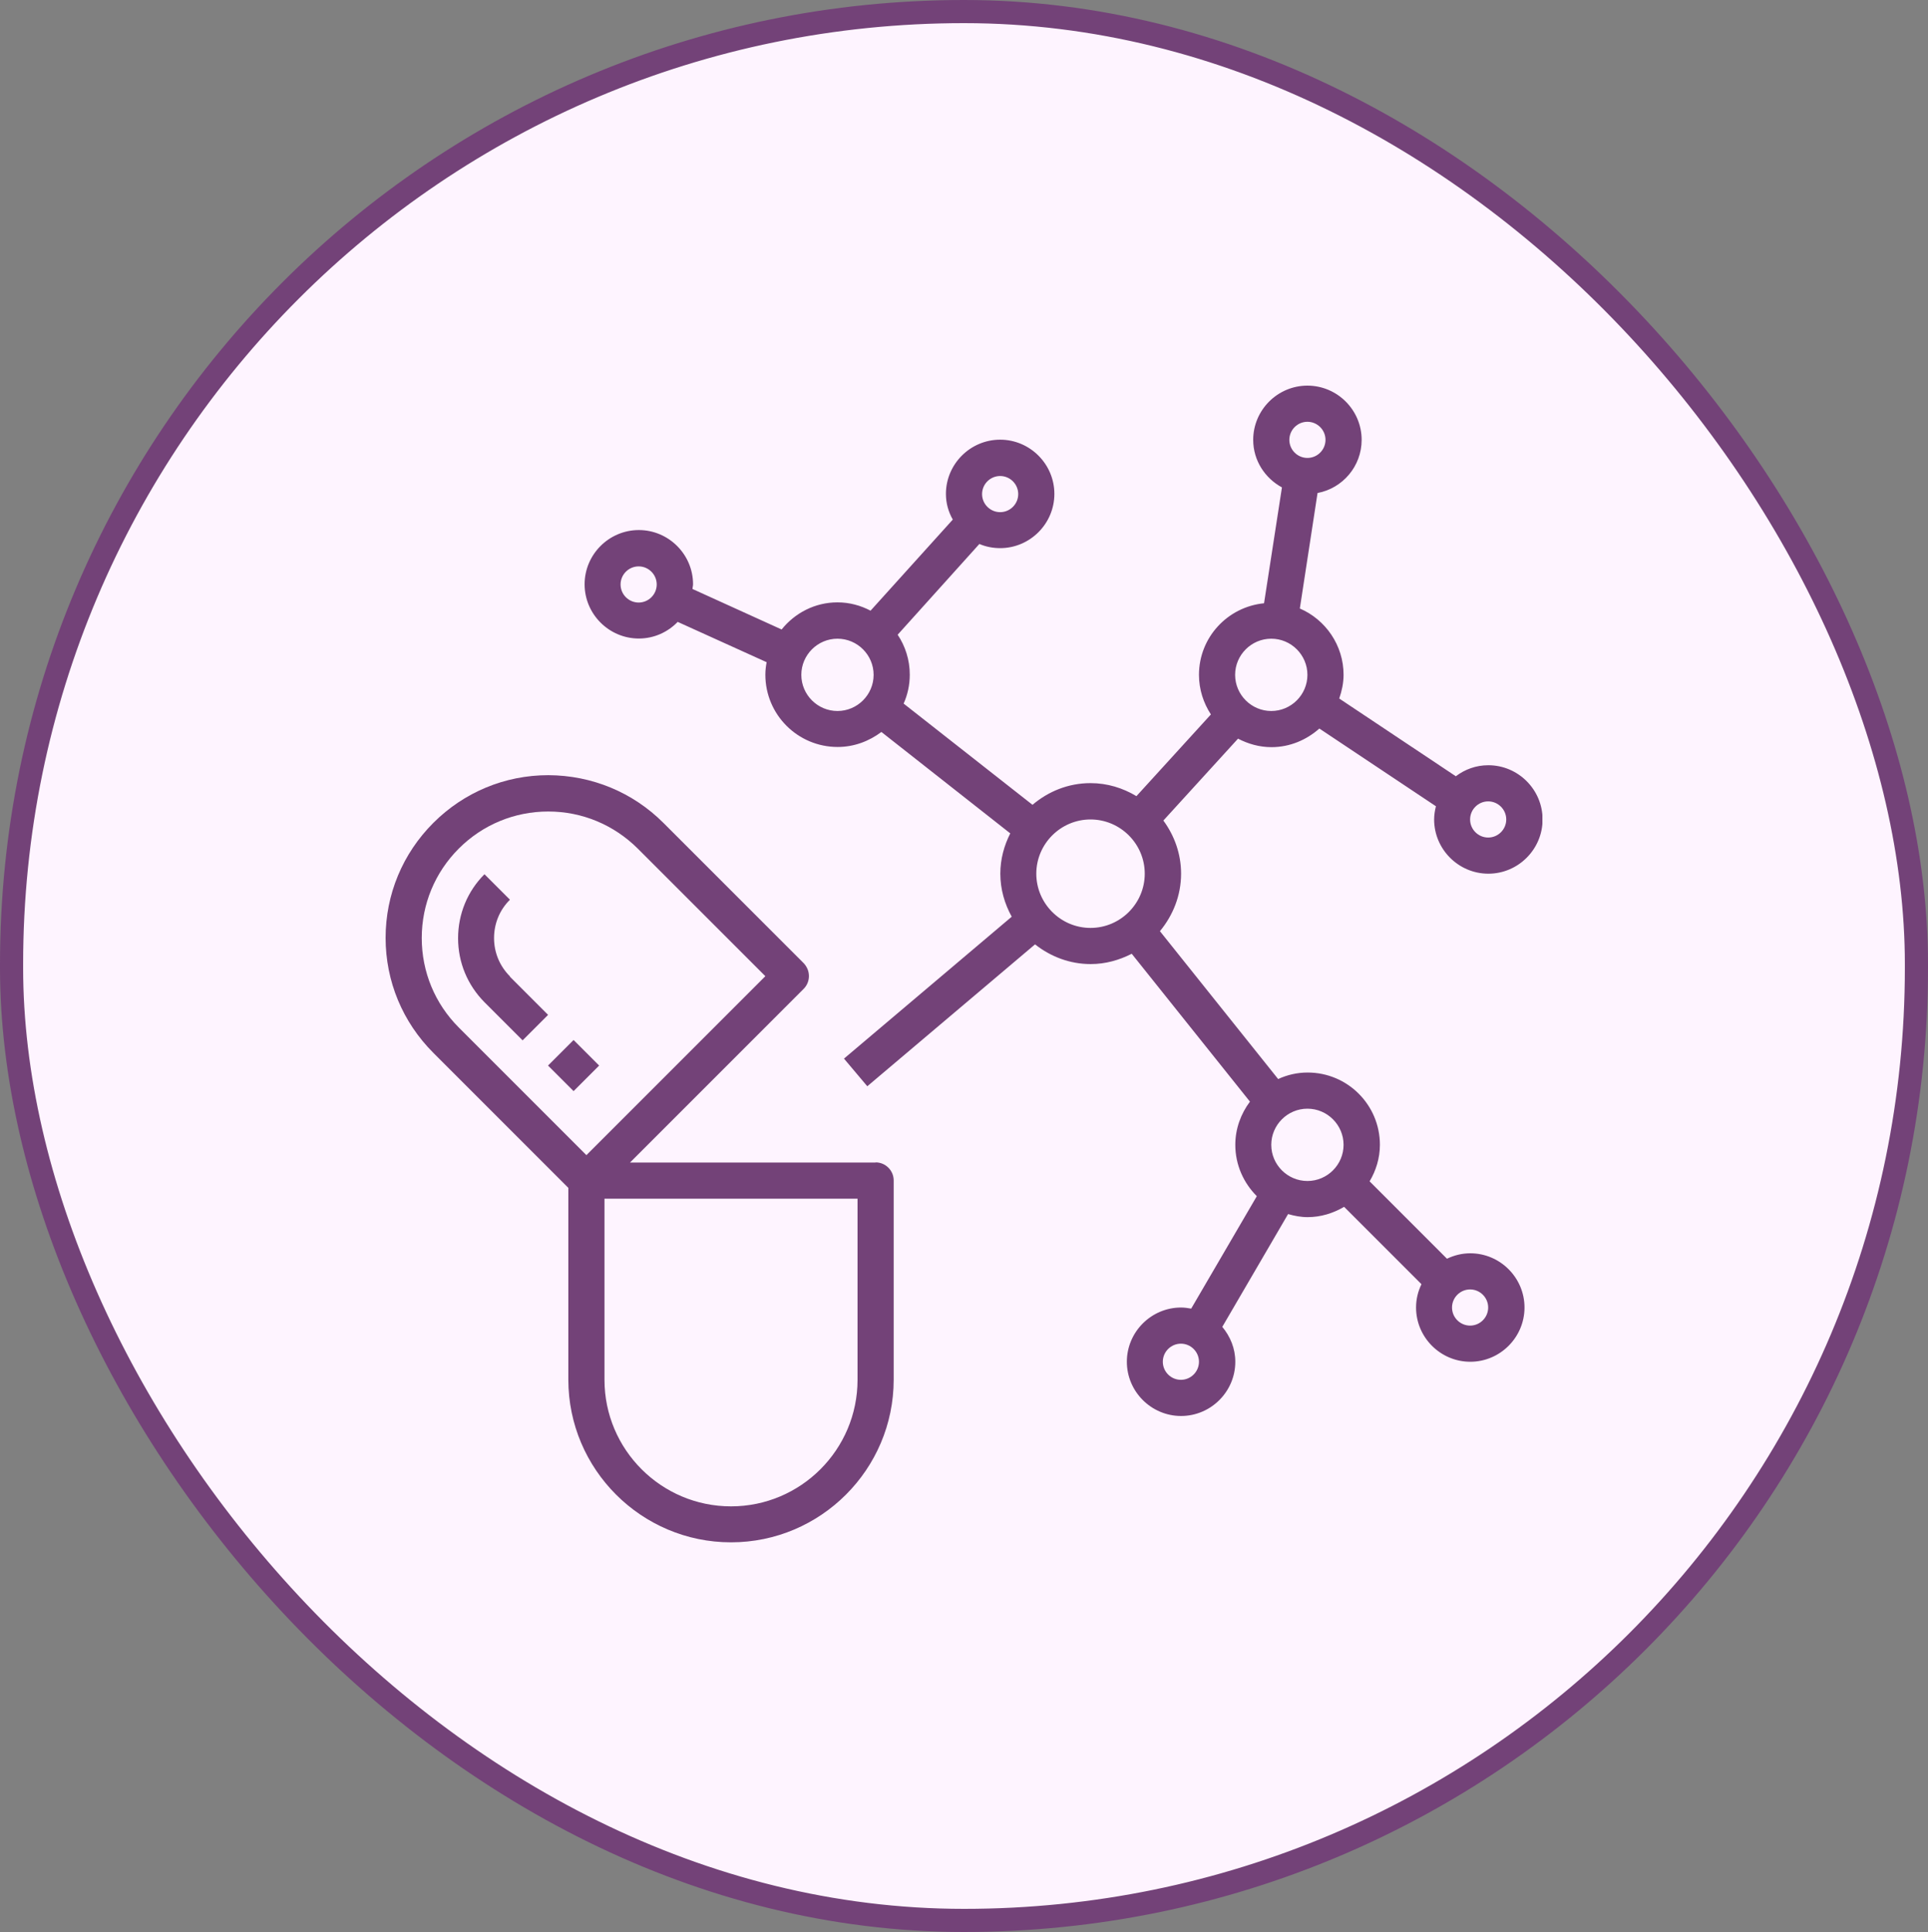 <svg width="500" height="501" viewBox="0 0 500 501" fill="none" xmlns="http://www.w3.org/2000/svg">
<rect x="0" y="0" width="500" height="501" fill="#808080" stroke="none"/>
<rect x="3" y="3" width="494" height="495" rx="247" fill="#FEF4FF"/>
<rect x="3" y="3" width="494" height="495" rx="247" stroke="#734278" stroke-width="6"/>
<g clip-path="url(#clip0_1991_293)">
<path d="M385.937 198.438C382.797 198.438 379.891 199.516 377.547 201.297L347.312 181.141C347.969 179.219 348.437 177.156 348.437 175C348.437 167.313 343.75 160.656 337.094 157.797L341.688 127.844C348.203 126.625 353.125 120.906 353.125 114.062C353.125 106.328 346.797 100 339.062 100C331.328 100 325 106.328 325 114.062C325 119.406 328.047 124 332.453 126.391L327.812 156.437C318.344 157.375 310.937 165.297 310.937 175C310.937 178.797 312.109 182.313 314.031 185.266L294.719 206.453C291.203 204.344 287.172 203.078 282.812 203.078C277.047 203.078 271.844 205.234 267.766 208.703L234.344 182.453C235.375 180.156 235.937 177.625 235.937 174.953C235.937 171.109 234.766 167.547 232.797 164.594L253.984 141.063C255.625 141.766 257.453 142.141 259.375 142.141C267.109 142.141 273.437 135.812 273.437 128.078C273.437 120.344 267.109 114.016 259.375 114.016C251.641 114.016 245.312 120.344 245.312 128.078C245.312 130.516 245.969 132.766 247.094 134.734L225.766 158.359C223.187 157 220.281 156.203 217.187 156.203C211.328 156.203 206.125 158.969 202.703 163.234L179.594 152.734C179.594 152.312 179.734 151.937 179.734 151.516C179.734 143.781 173.406 137.453 165.672 137.453C157.938 137.453 151.609 143.781 151.609 151.516C151.609 159.25 157.938 165.578 165.672 165.578C169.656 165.578 173.219 163.891 175.75 161.266L198.812 171.719C198.625 172.75 198.484 173.828 198.484 174.953C198.484 185.312 206.875 193.703 217.234 193.703C221.5 193.703 225.391 192.203 228.578 189.812L262 216.109C260.406 219.25 259.422 222.766 259.422 226.562C259.422 230.641 260.547 234.391 262.375 237.719L218.875 274.516L224.922 281.687L268.422 244.891C272.406 248.031 277.375 250 282.859 250C286.703 250 290.266 248.969 293.5 247.328L324.156 285.672C321.812 288.813 320.359 292.656 320.359 296.875C320.359 302.078 322.516 306.766 325.938 310.188L308.922 339.344C308.078 339.203 307.187 339.062 306.297 339.062C298.563 339.062 292.234 345.391 292.234 353.125C292.234 360.859 298.563 367.188 306.297 367.188C314.031 367.188 320.359 360.859 320.359 353.125C320.359 349.656 319.047 346.562 316.984 344.078L334.047 314.828C335.687 315.297 337.328 315.625 339.109 315.625C342.578 315.625 345.766 314.594 348.578 312.953L368.641 333.016C367.75 334.844 367.234 336.859 367.234 339.062C367.234 346.797 373.563 353.125 381.297 353.125C389.031 353.125 395.359 346.797 395.359 339.062C395.359 331.328 389.031 325 381.297 325C379.141 325 377.125 325.516 375.25 326.406L355.188 306.344C356.828 303.578 357.859 300.344 357.859 296.875C357.859 286.516 349.469 278.125 339.109 278.125C336.391 278.125 333.813 278.734 331.469 279.813L300.812 241.469C304.187 237.391 306.297 232.234 306.297 226.562C306.297 221.406 304.562 216.672 301.703 212.781L321.063 191.547C323.688 192.906 326.594 193.75 329.734 193.75C334.516 193.75 338.828 191.875 342.156 188.922L372.391 209.078C372.109 210.156 371.922 211.328 371.922 212.5C371.922 220.234 378.25 226.562 385.984 226.562C393.719 226.562 400.047 220.234 400.047 212.5C400.047 204.766 393.719 198.438 385.984 198.438H385.937ZM259.375 123.438C261.953 123.438 264.062 125.547 264.062 128.125C264.062 130.703 261.953 132.812 259.375 132.812C256.797 132.812 254.687 130.703 254.687 128.125C254.687 125.547 256.797 123.438 259.375 123.438ZM165.625 156.25C163.047 156.25 160.937 154.141 160.937 151.562C160.937 148.984 163.047 146.875 165.625 146.875C168.203 146.875 170.312 148.984 170.312 151.562C170.312 154.141 168.203 156.25 165.625 156.25ZM217.187 184.375C212.031 184.375 207.812 180.156 207.812 175C207.812 169.844 212.031 165.625 217.187 165.625C222.344 165.625 226.562 169.844 226.562 175C226.562 180.156 222.344 184.375 217.187 184.375ZM306.25 357.812C303.672 357.812 301.562 355.703 301.562 353.125C301.562 350.547 303.672 348.438 306.25 348.438C308.828 348.438 310.937 350.547 310.937 353.125C310.937 355.703 308.828 357.812 306.25 357.812ZM381.25 334.375C383.828 334.375 385.937 336.484 385.937 339.062C385.937 341.641 383.828 343.75 381.25 343.75C378.672 343.75 376.562 341.641 376.562 339.062C376.562 336.484 378.672 334.375 381.25 334.375ZM339.062 287.5C344.219 287.5 348.437 291.719 348.437 296.875C348.437 302.031 344.219 306.25 339.062 306.25C333.906 306.25 329.687 302.031 329.687 296.875C329.687 291.719 333.906 287.5 339.062 287.5ZM282.812 240.625C275.078 240.625 268.75 234.297 268.75 226.562C268.75 218.828 275.078 212.5 282.812 212.5C290.547 212.5 296.875 218.828 296.875 226.562C296.875 234.297 290.547 240.625 282.812 240.625ZM339.062 109.375C341.641 109.375 343.75 111.484 343.75 114.062C343.75 116.641 341.641 118.75 339.062 118.75C336.484 118.75 334.375 116.641 334.375 114.062C334.375 111.484 336.484 109.375 339.062 109.375ZM329.687 184.375C324.531 184.375 320.312 180.156 320.312 175C320.312 169.844 324.531 165.625 329.687 165.625C334.844 165.625 339.062 169.844 339.062 175C339.062 180.156 334.844 184.375 329.687 184.375ZM385.937 217.188C383.359 217.188 381.25 215.078 381.25 212.5C381.25 209.922 383.359 207.812 385.937 207.812C388.516 207.812 390.625 209.922 390.625 212.5C390.625 215.078 388.516 217.188 385.937 217.188Z" fill="#734278"/>
<path d="M132.25 253.187C129.578 250.516 128.125 247 128.125 243.25C128.125 239.5 129.578 235.937 132.25 233.312L125.641 226.703C121.234 231.109 118.797 237.016 118.797 243.297C118.797 249.578 121.234 255.437 125.641 259.891L135.531 269.781L142.141 263.172L132.25 253.281V253.187Z" fill="#734278"/>
<path d="M142.121 276.317L148.75 269.688L155.379 276.317L148.75 282.947L142.121 276.317Z" fill="#734278"/>
<path d="M227.078 301.469H163.375L208.422 256.422C209.312 255.531 209.781 254.359 209.781 253.094C209.781 251.828 209.266 250.656 208.422 249.766L172.047 213.391C164.125 205.469 153.531 201.062 142.188 201.016C130.891 201.016 120.297 205.469 112.375 213.391C104.406 221.359 100 231.953 100 243.203C100 254.453 104.406 265.047 112.375 273.016L147.391 308.031V357.766C147.391 381.016 166.328 399.953 189.578 399.953C212.828 399.953 231.766 381.016 231.766 357.766V306.109C231.766 303.531 229.656 301.422 227.078 301.422V301.469ZM118.984 266.453C112.797 260.266 109.375 252.016 109.375 243.25C109.375 234.484 112.797 226.234 118.984 220.047C125.172 213.859 133.422 210.438 142.188 210.438C151 210.438 159.203 213.906 165.391 220.047L198.484 253.141L152.078 299.547L118.984 266.453ZM222.391 357.813C222.391 375.906 207.672 390.625 189.578 390.625C171.484 390.625 156.766 375.906 156.766 357.813V310.844H222.391V357.813Z" fill="#734278"/>
</g>
<defs>
<clipPath id="clip0_1991_293">
<rect width="300" height="300" fill="white" transform="translate(100 100)"/>
</clipPath>
</defs>
</svg>
